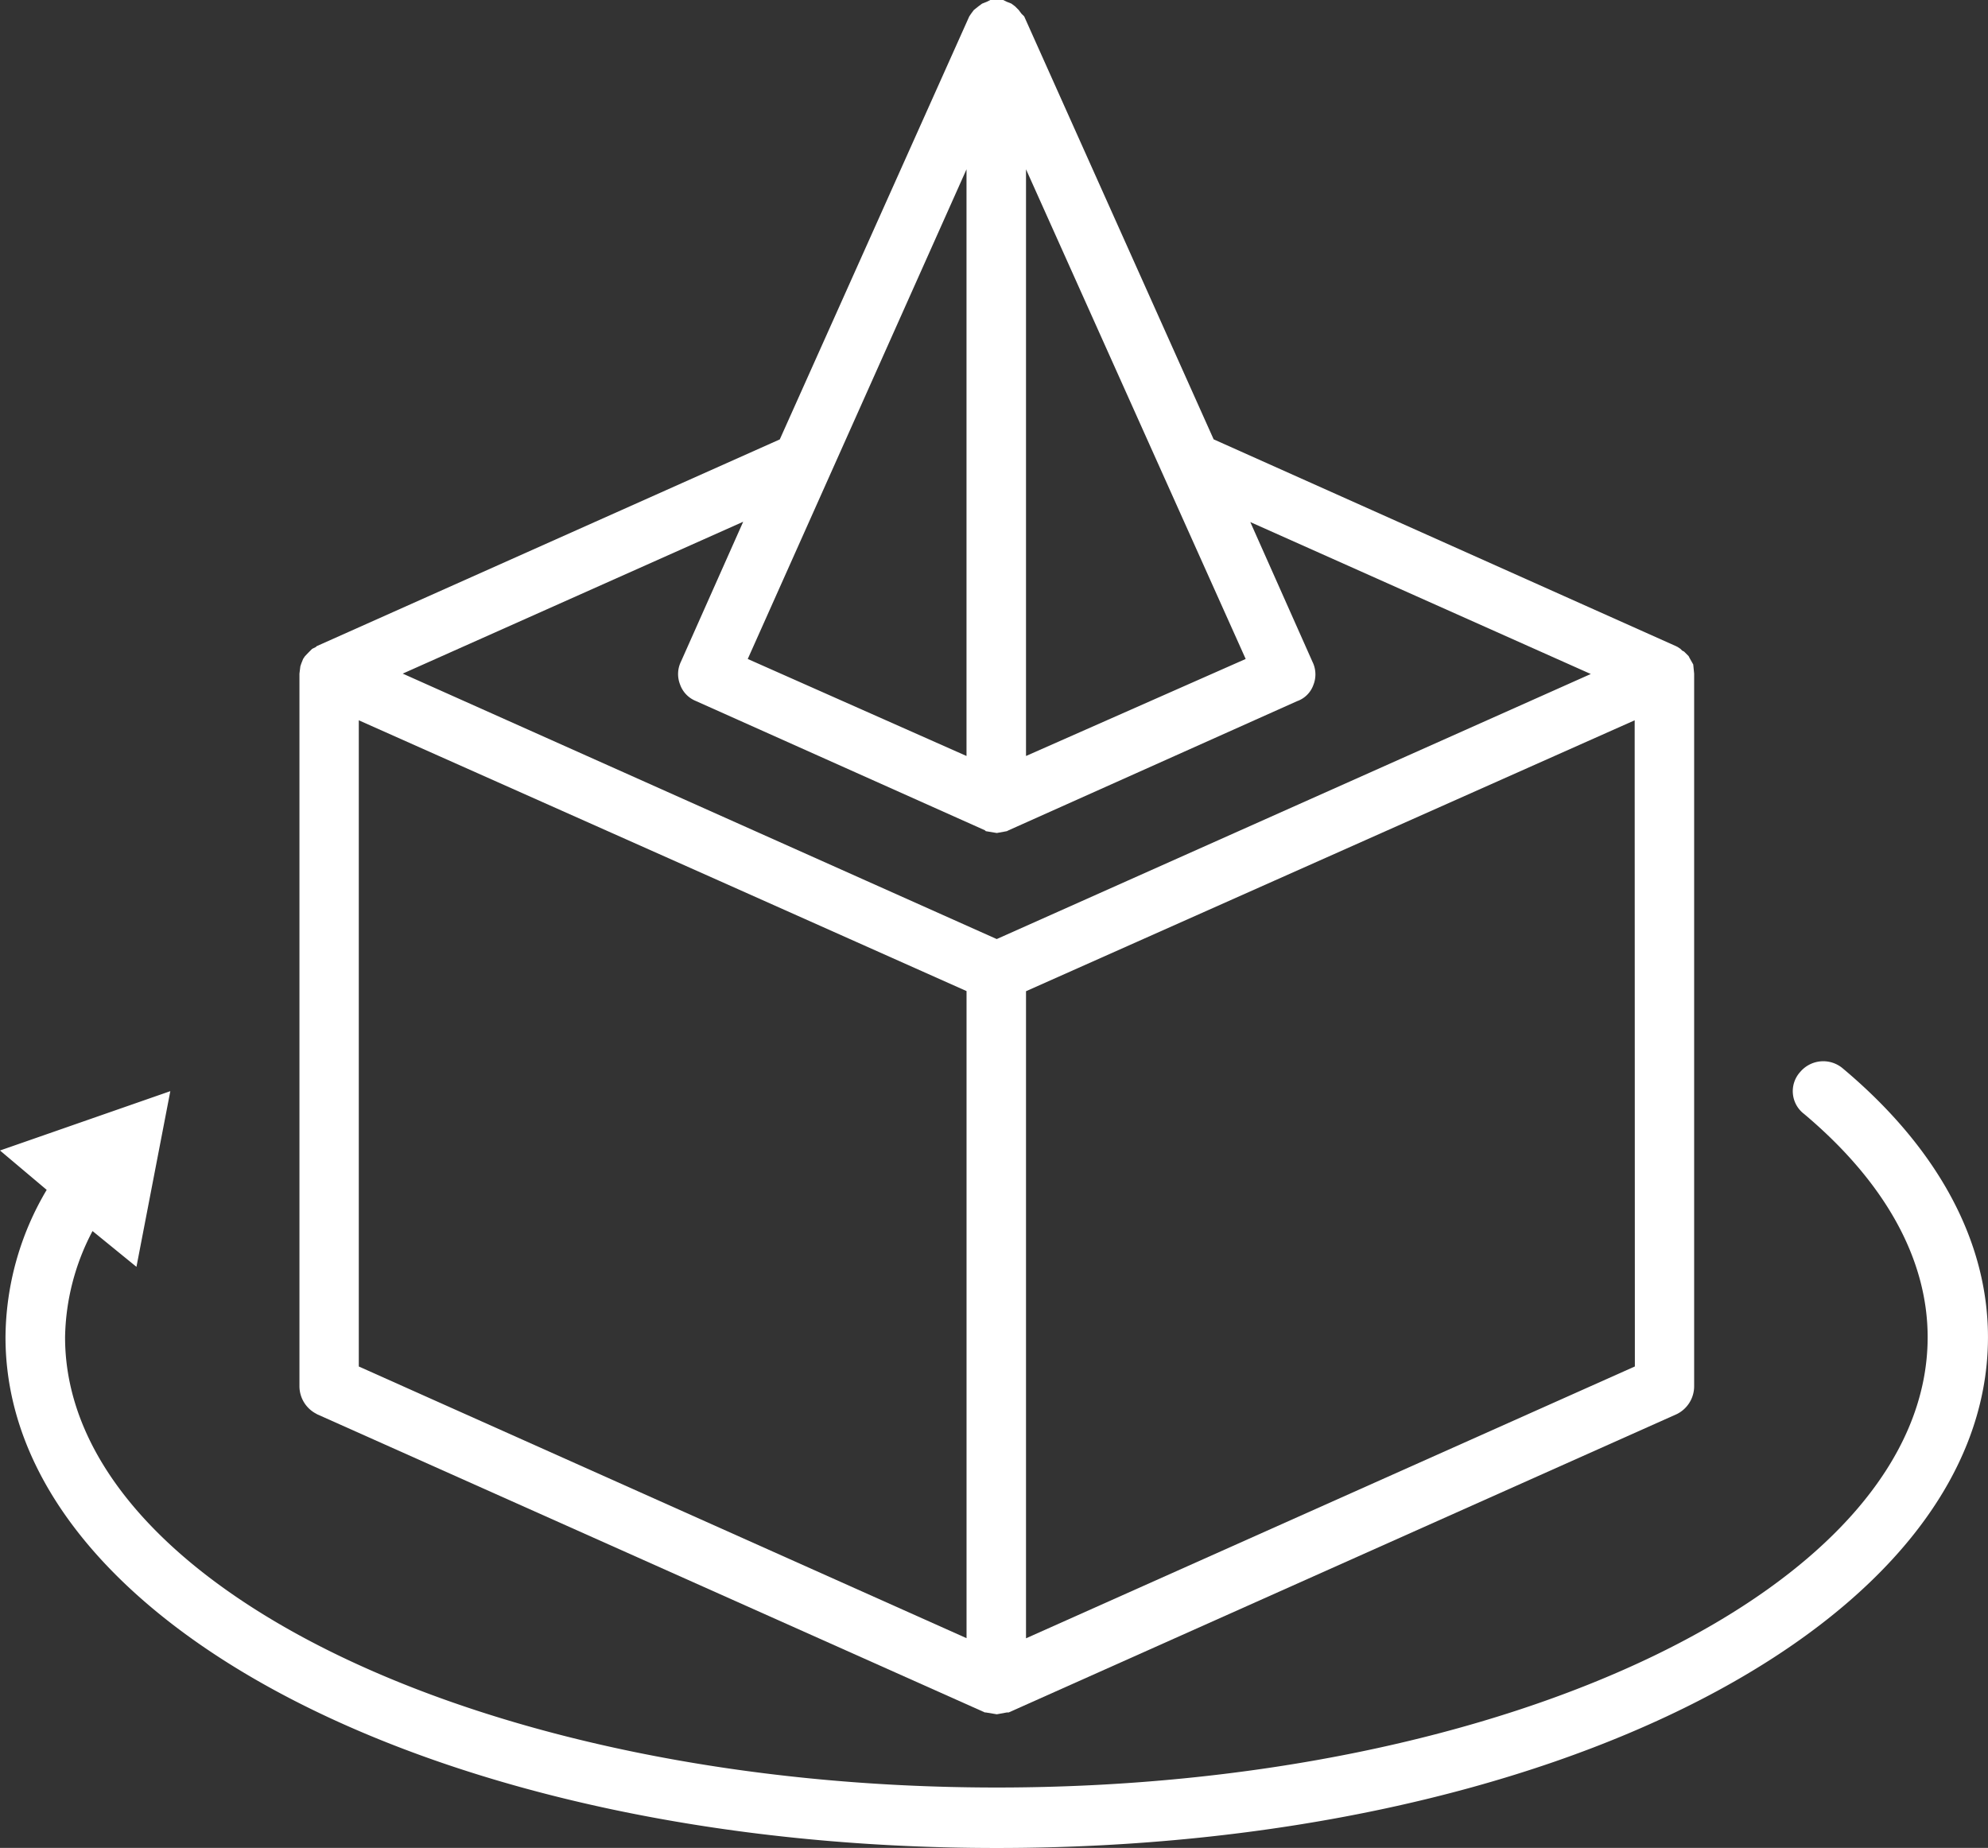 <svg xmlns="http://www.w3.org/2000/svg" width="61.104" height="56.799" viewBox="0 0 61.104 56.799"><rect x="0" y="0" width="61.104" height="56.799" fill="#333333" stroke="none"/><g transform="translate(0 -27.544)"><path d="M56.63,2.35a.927.927,0,0,0-1.294.113.879.879,0,0,0,.113,1.294c2.476,2.082,3.8,4.445,3.8,6.864,0,7.624-12.828,13.841-28.611,13.841S2,18.244,2,10.621a7.222,7.222,0,0,1,.844-3.263l1.35,1.1,1.041-5.4L0,4.882l1.435,1.21A8.976,8.976,0,0,0,.169,10.621c0,8.777,13.363,15.7,30.467,15.7,17.076,0,30.467-6.921,30.467-15.7,0-2.954-1.547-5.823-4.473-8.271" transform="translate(0 58.025)" fill="#fff"/><path d="M.862,44.445,21.4,53.616h.028l.338.056.309-.056h.056l20.537-9.171A.956.956,0,0,0,43.2,43.6V21.685l-.028-.281-.113-.2-.028-.056-.141-.141-.056-.028-.056-.056-.084-.056-.056-.028L28.431,14.484l-5.823-13L22.523,1.4l-.084-.113-.113-.113-.113-.084-.141-.056L21.961.98h-.394l-.113.056-.141.056-.113.084-.141.113-.084.113-.056.084-5.823,13L.862,20.841l-.028.028-.113.056-.056.056-.056.056L.5,21.151l-.056.084-.056.141-.028.084-.028.225V43.6a.956.956,0,0,0,.535.844m40.511-1.463L22.664,51.337V31.447L41.372,23.12ZM22.664,6.184l6.752,15.051-6.752,2.982ZM20.835,24.217l-6.724-2.982L20.835,6.184Zm-6.864-7.2-1.913,4.3a.871.871,0,0,0-.028.7.851.851,0,0,0,.478.506L21.4,26.5l.028.028.338.056.309-.056.056-.028,8.862-3.967a.822.822,0,0,0,.506-.506.871.871,0,0,0-.028-.7l-1.913-4.3,10.465,4.67L21.764,29.844,3.506,21.685ZM2.156,23.12l11.056,4.923,7.624,3.4v19.89L2.156,42.982Z" transform="translate(8.872 26.564)" fill="#fff"/></g></svg>